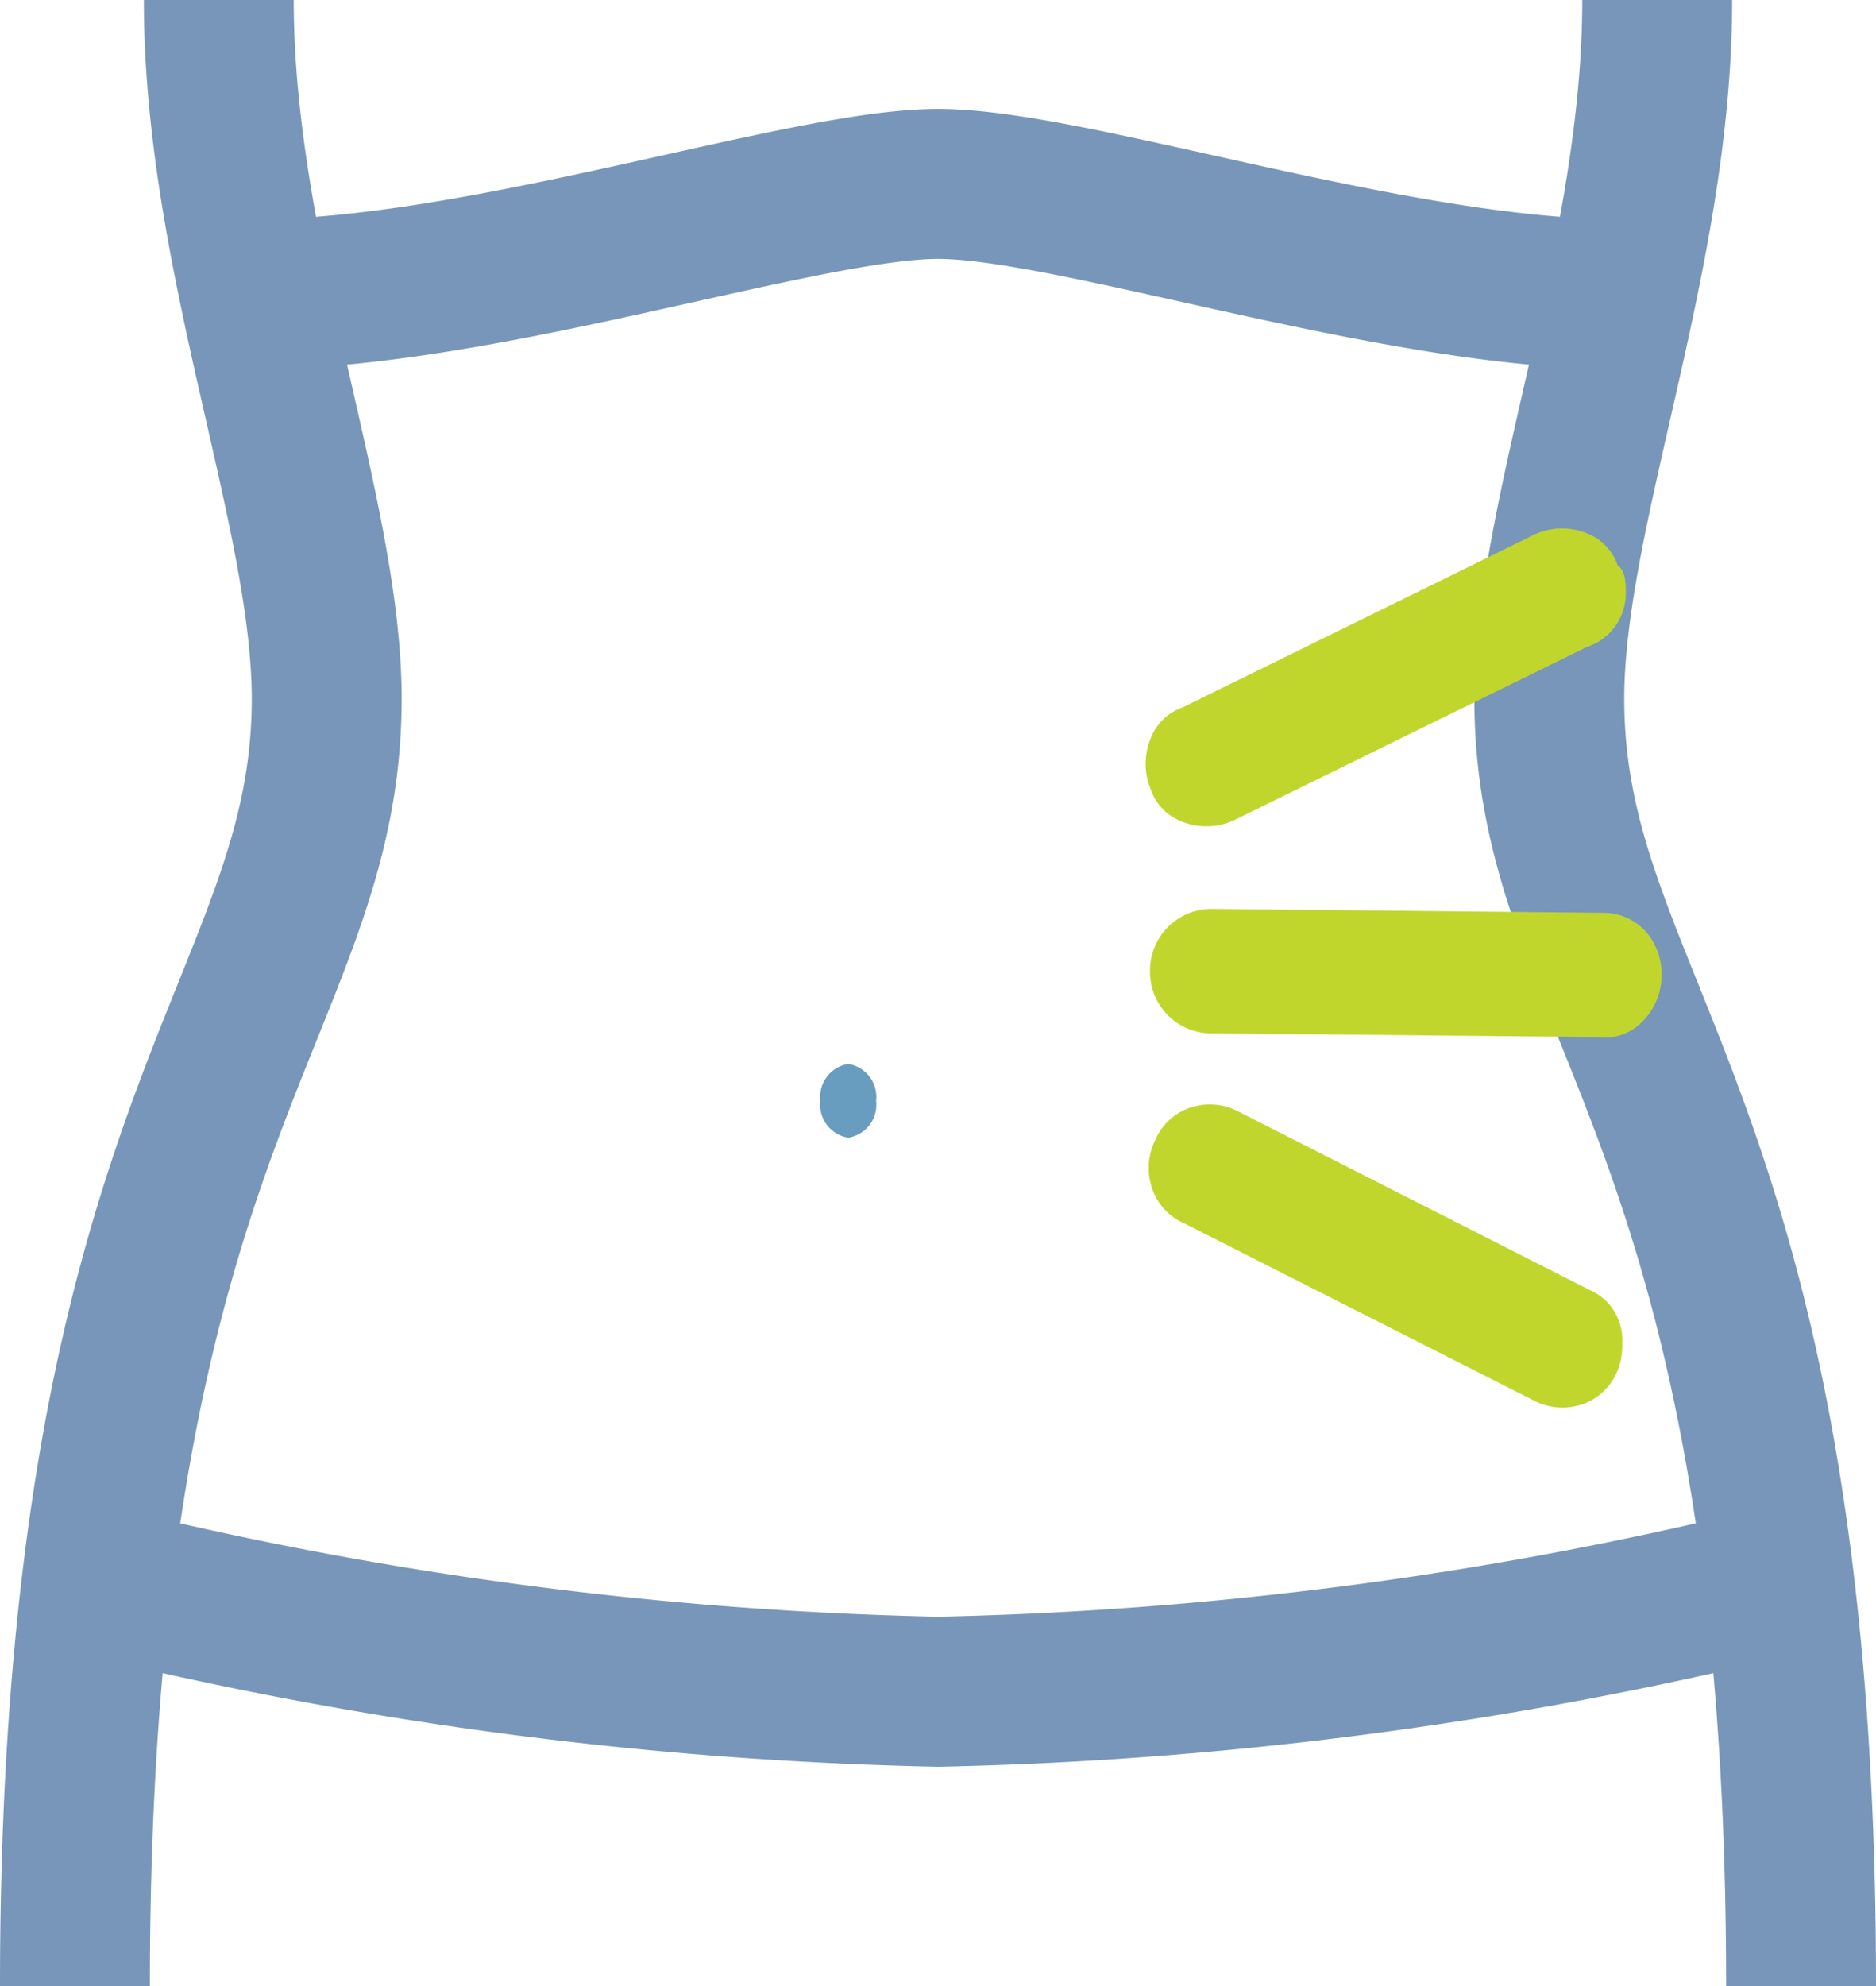 <svg xmlns="http://www.w3.org/2000/svg" width="31.416" height="33.238" viewBox="0 0 31.416 33.238">
  <g id="Diarrhea-Icon" transform="translate(1.255)">
    <path id="Path_310379" data-name="Path 310379" d="M0,0C0,4.309-1.807,8.565-1.807,11.695c0,5.181,4.216,6.976,4.216,21.543M-24.088,0c0,4.309,1.807,8.565,1.807,11.695,0,5.181-4.216,6.976-4.216,21.543m3.013-28.312c3.817,0,9.182-1.848,11.44-1.848S-4.421,4.926-.605,4.926M-26.078,26.467a64.554,64.554,0,0,0,14.034,1.846A64.539,64.539,0,0,0,1.989,26.467" transform="translate(26.497)" fill="none" stroke="#7796ba" stroke-linejoin="round" stroke-width="2.51"/>
    <path id="Path_310380" data-name="Path 310380" d="M0,0A.558.558,0,0,1-.467.617.558.558,0,0,1-.934,0,.558.558,0,0,1-.467-.617.558.558,0,0,1,0,0" transform="translate(13.417 18.424)" fill="#699dc0"/>
    <path id="Path_310381" data-name="Path 310381" d="M0,0A1.1,1.1,0,0,1-.372.828a.875.875,0,0,1-.711.21l-6.5-.063A1.028,1.028,0,0,1-8.567-.066,1.032,1.032,0,0,1-7.522-1.107l6.542.066A.96.96,0,0,1-.3-.765,1.069,1.069,0,0,1,0,0" transform="translate(26.57 16.318)" fill="#c1d62d"/>
    <path id="Path_310383" data-name="Path 310383" d="M0,0A.947.947,0,0,1-.659.919l-5.907,2.9a1.109,1.109,0,0,1-.9.006.878.878,0,0,1-.489-.524,1.12,1.12,0,0,1,.011-.885.874.874,0,0,1,.514-.485l5.906-2.9a1.109,1.109,0,0,1,.9-.006A.88.88,0,0,1-.135-.45C0-.351,0-.14,0,0" transform="translate(25.971 9.912)" fill="#c1d62d"/>
    <path id="Path_310385" data-name="Path 310385" d="M0,0A1.161,1.161,0,0,1-.074.45a.985.985,0,0,1-.576.566A1.028,1.028,0,0,1-1.465.967L-7.342-2.009a.974.974,0,0,1-.523-.561A1.053,1.053,0,0,1-7.82-3.4a.972.972,0,0,1,.563-.534,1.028,1.028,0,0,1,.815.049L-.565-.9A.912.912,0,0,1,0,0" transform="translate(25.911 22.48)" fill="#c1d62d"/>
  </g>
</svg>
